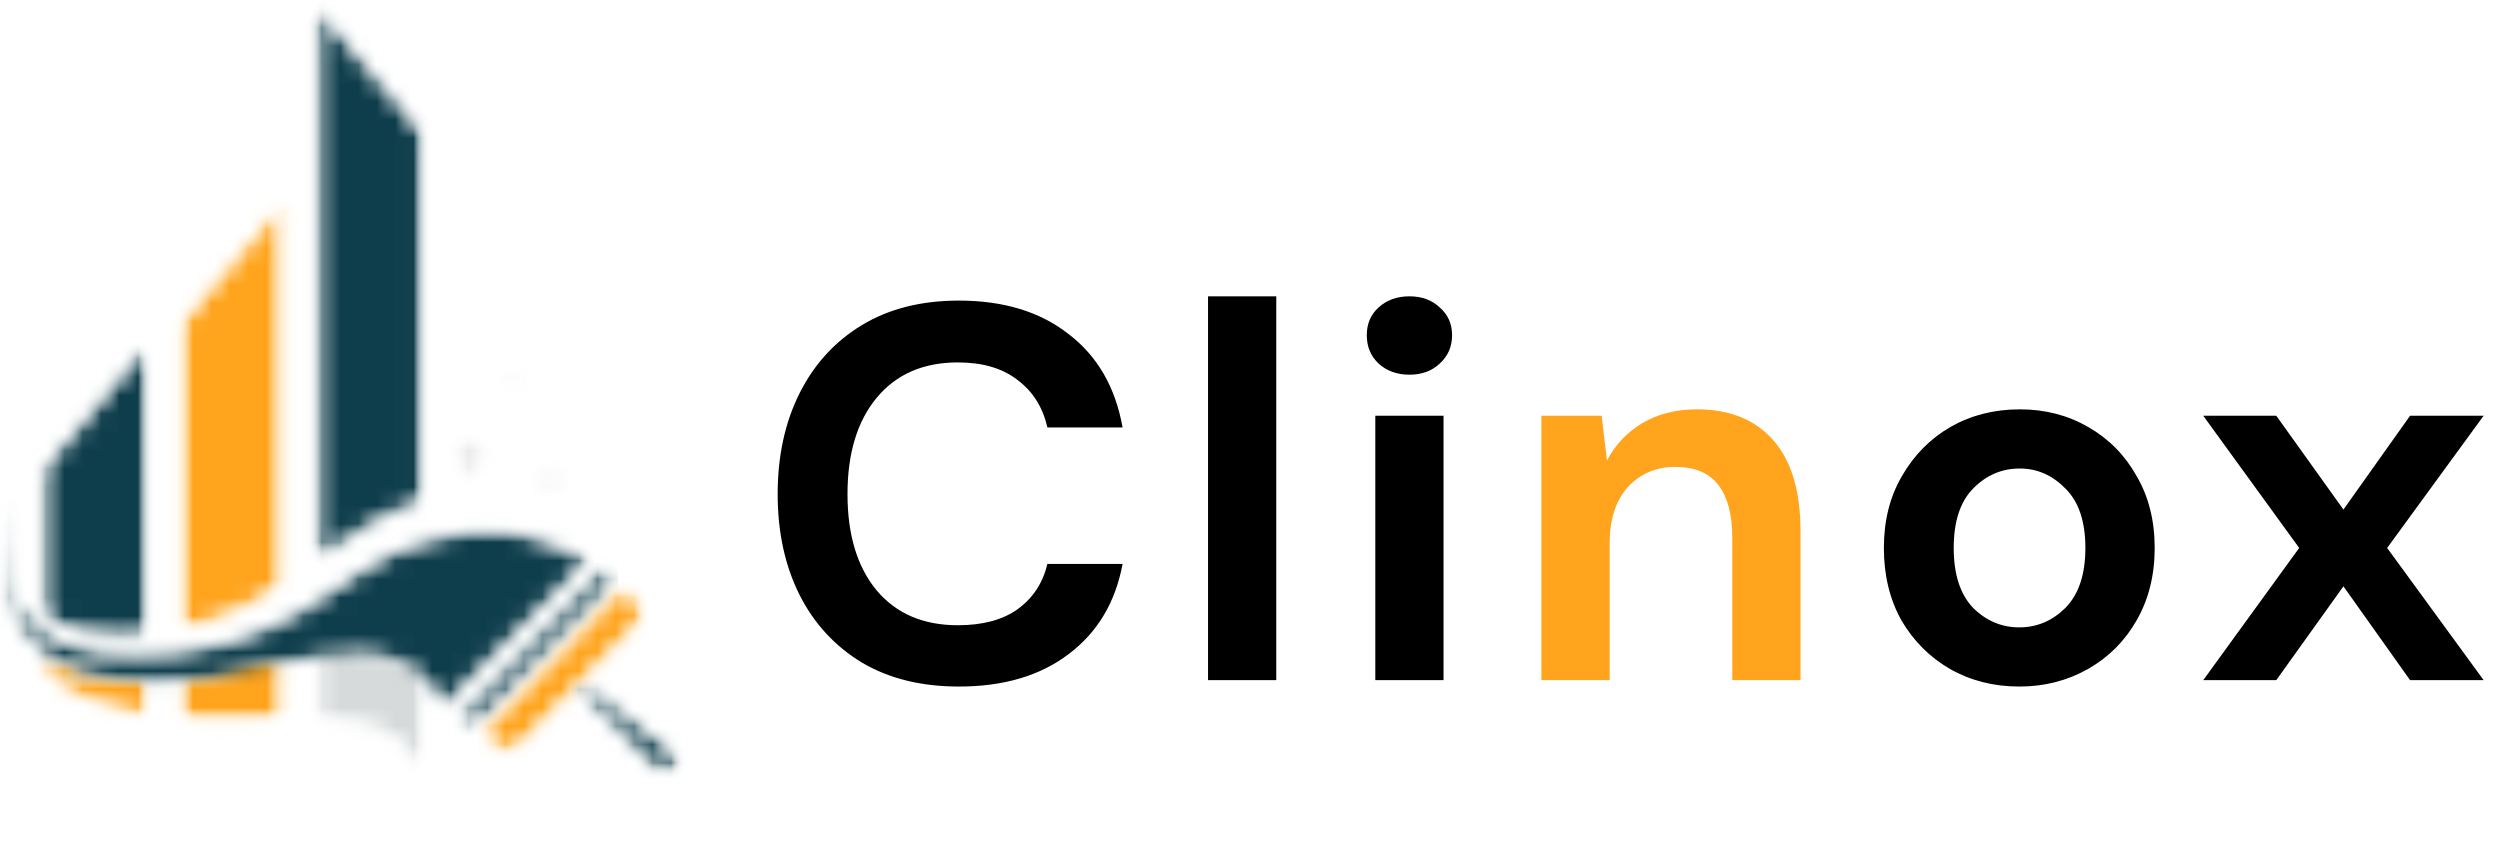 <svg width="136" height="46" viewBox="0 0 136 46" fill="none" xmlns="http://www.w3.org/2000/svg">
<path d="M52.165 37.348C50.116 37.348 48.356 36.913 46.887 36.043C45.418 35.154 44.287 33.926 43.494 32.36C42.701 30.775 42.305 28.948 42.305 26.879C42.305 24.81 42.701 22.983 43.494 21.398C44.287 19.813 45.418 18.575 46.887 17.686C48.356 16.797 50.116 16.352 52.165 16.352C54.601 16.352 56.592 16.961 58.139 18.179C59.705 19.378 60.681 21.069 61.068 23.254H56.979C56.728 22.152 56.186 21.292 55.355 20.673C54.543 20.035 53.46 19.716 52.107 19.716C50.232 19.716 48.762 20.354 47.699 21.63C46.636 22.906 46.104 24.656 46.104 26.879C46.104 29.102 46.636 30.852 47.699 32.128C48.762 33.385 50.232 34.013 52.107 34.013C53.46 34.013 54.543 33.723 55.355 33.143C56.186 32.544 56.728 31.722 56.979 30.678H61.068C60.681 32.766 59.705 34.4 58.139 35.579C56.592 36.758 54.601 37.348 52.165 37.348ZM65.717 37V16.12H69.429V37H65.717ZM76.673 20.383C75.996 20.383 75.435 20.18 74.991 19.774C74.565 19.368 74.353 18.856 74.353 18.237C74.353 17.618 74.565 17.116 74.991 16.729C75.435 16.323 75.996 16.12 76.673 16.12C77.349 16.12 77.9 16.323 78.326 16.729C78.77 17.116 78.993 17.618 78.993 18.237C78.993 18.856 78.77 19.368 78.326 19.774C77.9 20.18 77.349 20.383 76.673 20.383ZM74.817 37V22.616H78.529V37H74.817ZM109.849 37.348C108.457 37.348 107.2 37.029 106.079 36.391C104.977 35.753 104.097 34.873 103.44 33.752C102.802 32.611 102.483 31.297 102.483 29.808C102.483 28.319 102.811 27.014 103.469 25.893C104.126 24.752 105.006 23.863 106.108 23.225C107.229 22.587 108.486 22.268 109.878 22.268C111.25 22.268 112.488 22.587 113.59 23.225C114.711 23.863 115.591 24.752 116.229 25.893C116.886 27.014 117.215 28.319 117.215 29.808C117.215 31.297 116.886 32.611 116.229 33.752C115.591 34.873 114.711 35.753 113.59 36.391C112.468 37.029 111.221 37.348 109.849 37.348ZM109.849 34.129C110.815 34.129 111.656 33.771 112.372 33.056C113.087 32.321 113.445 31.239 113.445 29.808C113.445 28.377 113.087 27.304 112.372 26.589C111.656 25.854 110.825 25.487 109.878 25.487C108.892 25.487 108.041 25.854 107.326 26.589C106.63 27.304 106.282 28.377 106.282 29.808C106.282 31.239 106.63 32.321 107.326 33.056C108.041 33.771 108.882 34.129 109.849 34.129ZM119.856 37L125.076 29.808L119.856 22.616H123.829L127.483 27.72L131.108 22.616H135.11L129.861 29.808L135.11 37H131.108L127.483 31.896L123.829 37H119.856Z" fill="black"/>
<path d="M83.853 37V22.616H87.13L87.42 25.052C87.865 24.201 88.503 23.525 89.334 23.022C90.185 22.519 91.18 22.268 92.321 22.268C94.1 22.268 95.482 22.829 96.468 23.95C97.454 25.071 97.947 26.715 97.947 28.88V37H94.235V29.228C94.235 27.991 93.984 27.043 93.481 26.386C92.978 25.729 92.195 25.4 91.132 25.4C90.088 25.4 89.228 25.767 88.551 26.502C87.894 27.237 87.565 28.261 87.565 29.576V37H83.853Z" fill="#FFA41C"/>
<mask id="mask0_275_3192" style="mask-type:alpha" maskUnits="userSpaceOnUse" x="17" y="0" width="7" height="31">
<path d="M17.011 0H23.277V30.606H17.011V0Z" fill="black"/>
</mask>
<g mask="url(#mask0_275_3192)">
<mask id="mask1_275_3192" style="mask-type:alpha" maskUnits="userSpaceOnUse" x="17" y="0" width="6" height="31">
<path d="M17.213 20.618V30.575C19.023 29.293 21.105 27.901 22.866 27.384C22.911 27.37 22.949 27.36 22.992 27.348V7.108L17.213 0.258V20.618Z" fill="black"/>
</mask>
<g mask="url(#mask1_275_3192)">
<mask id="mask2_275_3192" style="mask-type:alpha" maskUnits="userSpaceOnUse" x="17" y="0" width="6" height="31">
<path d="M17.213 20.618V30.575C19.023 29.293 21.105 27.901 22.866 27.384C22.911 27.37 22.949 27.36 22.992 27.348V7.108L17.213 0.258" fill="black"/>
</mask>
<g mask="url(#mask2_275_3192)">
<path d="M4.449 24.357L21.809 32.806L35.759 6.465L18.398 -1.984L4.449 24.357Z" fill="#0E3D4B"/>
</g>
</g>
</g>
<mask id="mask3_275_3192" style="mask-type:alpha" maskUnits="userSpaceOnUse" x="17" y="34" width="7" height="9">
<path d="M17.011 34.891H23.277V42.328H17.011V34.891Z" fill="black"/>
</mask>
<g mask="url(#mask3_275_3192)">
<mask id="mask4_275_3192" style="mask-type:alpha" maskUnits="userSpaceOnUse" x="17" y="35" width="6" height="8">
<path d="M17.213 35.114V39.129C18.553 39.226 20.113 39.3 21.232 40.047C22.094 40.624 22.664 41.332 22.992 42.187V36.089C22.009 35.774 20.712 35.683 19.971 35.354C19.448 35.123 18.872 35.047 18.284 35.047C17.928 35.047 17.568 35.075 17.213 35.114Z" fill="black"/>
</mask>
<g mask="url(#mask4_275_3192)">
<mask id="mask5_275_3192" style="mask-type:alpha" maskUnits="userSpaceOnUse" x="17" y="35" width="6" height="8">
<path d="M17.213 35.114V39.129C18.553 39.226 20.113 39.3 21.232 40.047C22.094 40.624 22.664 41.332 22.992 42.187V36.089C22.009 35.774 20.712 35.683 19.971 35.354C19.448 35.123 18.872 35.047 18.284 35.047C17.928 35.047 17.568 35.075 17.213 35.114Z" fill="black"/>
</mask>
<g mask="url(#mask5_275_3192)">
<path d="M14.208 40.733L21.809 44.432L26 36.519L18.398 32.82L14.208 40.733Z" fill="#D6DADB"/>
</g>
</g>
</g>
<mask id="mask6_275_3192" style="mask-type:alpha" maskUnits="userSpaceOnUse" x="9" y="35" width="7" height="5">
<path d="M9.55 35.172H15.517V39.462H9.55V35.172Z" fill="black"/>
</mask>
<g mask="url(#mask6_275_3192)">
<mask id="mask7_275_3192" style="mask-type:alpha" maskUnits="userSpaceOnUse" x="9" y="35" width="7" height="5">
<path d="M12.61 36.153C11.622 36.412 10.684 36.627 9.726 36.756V39.219C10.85 39.307 11.983 39.305 13.116 39.259C13.897 39.228 14.704 39.168 15.504 39.14V35.398C14.534 35.595 13.557 35.905 12.61 36.153Z" fill="black"/>
</mask>
<g mask="url(#mask7_275_3192)">
<mask id="mask8_275_3192" style="mask-type:alpha" maskUnits="userSpaceOnUse" x="9" y="35" width="7" height="5">
<path d="M12.61 36.153C11.622 36.412 10.684 36.627 9.726 36.756V39.219C10.85 39.307 11.983 39.305 13.116 39.259C13.897 39.228 14.704 39.168 15.504 39.14V35.398C14.534 35.595 13.557 35.905 12.61 36.153Z" fill="black"/>
</mask>
<g mask="url(#mask8_275_3192)">
<path d="M8.076 38.501L14.316 41.538L17.146 36.193L10.906 33.156L8.076 38.501Z" fill="#FFA41C"/>
</g>
</g>
</g>
<mask id="mask9_275_3192" style="mask-type:alpha" maskUnits="userSpaceOnUse" x="9" y="10" width="7" height="25">
<path d="M9.55 10.578H15.517V34.606H9.55V10.578Z" fill="black"/>
</mask>
<g mask="url(#mask9_275_3192)">
<mask id="mask10_275_3192" style="mask-type:alpha" maskUnits="userSpaceOnUse" x="9" y="10" width="7" height="25">
<path d="M9.726 17.602V34.332C11.667 33.933 13.51 33.164 15.191 32.002C15.292 31.932 15.398 31.857 15.504 31.783V10.75L9.726 17.602Z" fill="black"/>
</mask>
<g mask="url(#mask10_275_3192)">
<mask id="mask11_275_3192" style="mask-type:alpha" maskUnits="userSpaceOnUse" x="9" y="10" width="7" height="25">
<path d="M9.726 17.602V34.332C11.667 33.933 13.51 33.164 15.191 32.002C15.292 31.932 15.398 31.857 15.504 31.783V10.75" fill="black"/>
</mask>
<g mask="url(#mask11_275_3192)">
<path d="M-0.207 29.508L14.317 36.577L25.43 15.592L10.906 8.523L-0.207 29.508Z" fill="#FFA41C"/>
</g>
</g>
</g>
<mask id="mask12_275_3192" style="mask-type:alpha" maskUnits="userSpaceOnUse" x="2" y="18" width="7" height="17">
<path d="M2.092 18.594H8.059V34.898H2.092V18.594Z" fill="black"/>
</mask>
<g mask="url(#mask12_275_3192)">
<mask id="mask13_275_3192" style="mask-type:alpha" maskUnits="userSpaceOnUse" x="2" y="18" width="7" height="17">
<path d="M2.274 25.46V33.48C3.534 34.488 5.081 34.698 6.962 34.651C7.328 34.642 7.692 34.62 8.053 34.586V18.609L2.274 25.46Z" fill="black"/>
</mask>
<g mask="url(#mask13_275_3192)">
<mask id="mask14_275_3192" style="mask-type:alpha" maskUnits="userSpaceOnUse" x="2" y="18" width="7" height="17">
<path d="M2.274 25.46V33.48C3.534 34.488 5.081 34.698 6.962 34.651C7.328 34.642 7.692 34.62 8.053 34.586V18.609" fill="black"/>
</mask>
<g mask="url(#mask14_275_3192)">
<path d="M-4.501 31.402L6.868 36.935L14.826 21.908L3.457 16.375L-4.501 31.402Z" fill="#0E3D4B"/>
</g>
</g>
</g>
<mask id="mask15_275_3192" style="mask-type:alpha" maskUnits="userSpaceOnUse" x="2" y="35" width="7" height="5">
<path d="M2.092 35.172H8.059V39.176H2.092V35.172Z" fill="black"/>
</mask>
<g mask="url(#mask15_275_3192)">
<mask id="mask16_275_3192" style="mask-type:alpha" maskUnits="userSpaceOnUse" x="2" y="35" width="7" height="4">
<path d="M2.274 36.502C3.566 37.893 5.372 38.406 7.35 38.85C7.583 38.902 7.818 38.949 8.053 38.991V36.855C7.901 36.858 7.749 36.86 7.594 36.855C5.667 36.805 3.772 36.652 2.274 35.422V36.502Z" fill="black"/>
</mask>
<g mask="url(#mask16_275_3192)">
<mask id="mask17_275_3192" style="mask-type:alpha" maskUnits="userSpaceOnUse" x="2" y="35" width="7" height="4">
<path d="M2.274 36.502C3.566 37.893 5.372 38.406 7.35 38.85C7.583 38.902 7.818 38.949 8.053 38.991V36.855C7.901 36.858 7.749 36.86 7.594 36.855C5.667 36.805 3.772 36.652 2.274 35.422" fill="black"/>
</mask>
<g mask="url(#mask17_275_3192)">
<path d="M0.772 38.254L6.869 41.221L9.556 36.147L3.459 33.18L0.772 38.254Z" fill="#FFA41C"/>
</g>
</g>
</g>
<mask id="mask18_275_3192" style="mask-type:alpha" maskUnits="userSpaceOnUse" x="24" y="30" width="10" height="10">
<path d="M24.467 30.32H33.717V39.76H24.467V30.32Z" fill="black"/>
</mask>
<g mask="url(#mask18_275_3192)">
<mask id="mask19_275_3192" style="mask-type:alpha" maskUnits="userSpaceOnUse" x="24" y="30" width="10" height="10">
<path d="M24.668 39.184L25.734 39.674L33.583 31.595L32.997 30.609L24.668 39.184Z" fill="black"/>
</mask>
<g mask="url(#mask19_275_3192)">
<mask id="mask20_275_3192" style="mask-type:alpha" maskUnits="userSpaceOnUse" x="24" y="30" width="10" height="10">
<path d="M24.668 39.184L25.734 39.674L33.583 31.595L32.997 30.609L24.668 39.184Z" fill="black"/>
</mask>
<g mask="url(#mask20_275_3192)">
<path d="M24.69 40.05L34.007 39.653L33.57 30.227L24.253 30.623L24.69 40.05Z" fill="#0E3D4B"/>
</g>
</g>
</g>
<mask id="mask21_275_3192" style="mask-type:alpha" maskUnits="userSpaceOnUse" x="25" y="31" width="11" height="11">
<path d="M25.958 31.758H35.208V41.197H25.958V31.758Z" fill="black"/>
</mask>
<g mask="url(#mask21_275_3192)">
<mask id="mask22_275_3192" style="mask-type:alpha" maskUnits="userSpaceOnUse" x="26" y="31" width="10" height="10">
<path d="M26.019 39.909L26.837 40.638C27.261 41.016 27.923 40.994 28.318 40.588L34.738 33.978C35.133 33.571 35.11 32.937 34.687 32.559L33.868 31.828L26.019 39.909Z" fill="black"/>
</mask>
<g mask="url(#mask22_275_3192)">
<mask id="mask23_275_3192" style="mask-type:alpha" maskUnits="userSpaceOnUse" x="26" y="31" width="10" height="10">
<path d="M26.019 39.909L26.837 40.638C27.261 41.016 27.923 40.994 28.318 40.588L34.738 33.978C35.133 33.571 35.11 32.937 34.687 32.559L33.868 31.828" fill="black"/>
</mask>
<g mask="url(#mask23_275_3192)">
<path d="M26.036 41.401L35.557 40.995L35.114 31.438L25.593 31.843L26.036 41.401Z" fill="#FFA41C"/>
</g>
</g>
</g>
<mask id="mask24_275_3192" style="mask-type:alpha" maskUnits="userSpaceOnUse" x="31" y="36" width="6" height="7">
<path d="M31.032 36.898H37V42.333H31.032V36.898Z" fill="black"/>
</mask>
<g mask="url(#mask24_275_3192)">
<mask id="mask25_275_3192" style="mask-type:alpha" maskUnits="userSpaceOnUse" x="31" y="37" width="6" height="6">
<path d="M31.277 37.532L35.744 42.029C36.01 42.32 36.381 42.192 36.687 41.878C36.992 41.564 37.098 41.2 36.776 40.967L31.779 37.016L31.277 37.532Z" fill="black"/>
</mask>
<g mask="url(#mask25_275_3192)">
<mask id="mask26_275_3192" style="mask-type:alpha" maskUnits="userSpaceOnUse" x="31" y="37" width="6" height="6">
<path d="M31.277 37.532L35.744 42.029C36.01 42.32 36.381 42.192 36.687 41.878C36.992 41.564 37.098 41.2 36.776 40.967L31.779 37.016" fill="black"/>
</mask>
<g mask="url(#mask26_275_3192)">
<path d="M31.287 42.558L37.342 42.3L37.084 36.758L31.03 37.016L31.287 42.558Z" fill="#0E3D4B"/>
</g>
</g>
</g>
<mask id="mask27_275_3192" style="mask-type:alpha" maskUnits="userSpaceOnUse" x="24" y="23" width="4" height="4">
<path d="M24 23.148H27.282V26.581H24V23.148Z" fill="black"/>
</mask>
<g mask="url(#mask27_275_3192)">
<mask id="mask28_275_3192" style="mask-type:alpha" maskUnits="userSpaceOnUse" x="24" y="23" width="4" height="4">
<path d="M24.01 24.926C24.885 24.926 25.595 25.606 25.595 26.447C25.595 25.606 26.306 24.926 27.181 24.926C26.306 24.926 25.595 24.245 25.595 23.406C25.595 24.245 24.885 24.926 24.01 24.926Z" fill="black"/>
</mask>
<g mask="url(#mask28_275_3192)">
<mask id="mask29_275_3192" style="mask-type:alpha" maskUnits="userSpaceOnUse" x="24" y="23" width="4" height="4">
<path d="M24.01 24.926C24.885 24.926 25.595 25.606 25.595 26.447C25.595 25.606 26.306 24.926 27.181 24.926C26.306 24.926 25.595 24.245 25.595 23.406C25.595 24.245 24.885 24.926 24.01 24.926Z" fill="black"/>
</mask>
<g mask="url(#mask29_275_3192)">
<path d="M24.015 26.583L27.322 26.442L27.175 23.273L23.868 23.414L24.015 26.583Z" fill="#DDDDDD"/>
</g>
</g>
</g>
<mask id="mask30_275_3192" style="mask-type:alpha" maskUnits="userSpaceOnUse" x="28" y="24" width="4" height="4">
<path d="M28.48 24.875H31.464V27.449H28.48V24.875Z" fill="black"/>
</mask>
<g mask="url(#mask30_275_3192)">
<mask id="mask31_275_3192" style="mask-type:alpha" maskUnits="userSpaceOnUse" x="28" y="24" width="4" height="4">
<path d="M28.758 26.056C29.429 26.056 29.974 26.579 29.974 27.223C29.974 26.579 30.519 26.056 31.19 26.056C30.519 26.056 29.974 25.534 29.974 24.891C29.974 25.534 29.429 26.056 28.758 26.056Z" fill="black"/>
</mask>
<g mask="url(#mask31_275_3192)">
<mask id="mask32_275_3192" style="mask-type:alpha" maskUnits="userSpaceOnUse" x="28" y="24" width="4" height="4">
<path d="M28.758 26.056C29.429 26.056 29.974 26.579 29.974 27.223C29.974 26.579 30.519 26.056 31.19 26.056C30.519 26.056 29.974 25.534 29.974 24.891C29.974 25.534 29.429 26.056 28.758 26.056Z" fill="black"/>
</mask>
<g mask="url(#mask32_275_3192)">
<path d="M28.763 27.328L31.299 27.22L31.187 24.789L28.65 24.897L28.763 27.328Z" fill="#DDDDDD"/>
</g>
</g>
</g>
<mask id="mask33_275_3192" style="mask-type:alpha" maskUnits="userSpaceOnUse" x="26" y="20" width="4" height="2">
<path d="M26.986 20H29.075V21.716H26.986V20Z" fill="black"/>
</mask>
<g mask="url(#mask33_275_3192)">
<mask id="mask34_275_3192" style="mask-type:alpha" maskUnits="userSpaceOnUse" x="27" y="20" width="2" height="2">
<path d="M27.176 20.86C27.617 20.86 27.975 21.203 27.975 21.628C27.975 21.203 28.334 20.86 28.776 20.86C28.334 20.86 27.975 20.517 27.975 20.094C27.975 20.517 27.617 20.86 27.176 20.86Z" fill="black"/>
</mask>
<g mask="url(#mask34_275_3192)">
<mask id="mask35_275_3192" style="mask-type:alpha" maskUnits="userSpaceOnUse" x="27" y="20" width="2" height="2">
<path d="M27.176 20.86C27.617 20.86 27.975 21.203 27.975 21.628C27.975 21.203 28.334 20.86 28.776 20.86C28.334 20.86 27.975 20.517 27.975 20.094C27.975 20.517 27.617 20.86 27.176 20.86Z" fill="black"/>
</mask>
<g mask="url(#mask35_275_3192)">
<path d="M27.183 21.669L28.851 21.599L28.776 20L27.108 20.07L27.183 21.669Z" fill="#DDDDDD"/>
</g>
</g>
</g>
<mask id="mask36_275_3192" style="mask-type:alpha" maskUnits="userSpaceOnUse" x="0" y="26" width="33" height="13">
<path d="M0 26.898H32.225V38.912H0V26.898Z" fill="black"/>
</mask>
<g mask="url(#mask36_275_3192)">
<mask id="mask37_275_3192" style="mask-type:alpha" maskUnits="userSpaceOnUse" x="0" y="26" width="33" height="13">
<path d="M1.455 34.719C3.114 36.827 5.574 37.087 8.086 37.207C9.99 37.296 11.677 37.01 13.533 36.607C14.804 36.331 16.13 35.951 17.423 35.82C18.746 35.687 20.291 35.483 21.525 36.023C22.798 36.579 23.601 37.461 24.05 38.683L32.207 30.412C30.926 29.829 29.001 29.001 27.518 28.886C25.791 28.751 24.874 28.915 23.229 29.32C20.53 29.986 18.741 31.719 16.43 33.114C13.717 34.755 10.66 35.561 7.451 35.561C4.531 35.561 2.369 35.055 0.864 32.44C0.212 31.304 0.096 28.51 0.798 26.945C-0.467 29.198 -0.115 32.722 1.455 34.719Z" fill="black"/>
</mask>
<g mask="url(#mask37_275_3192)">
<mask id="mask38_275_3192" style="mask-type:alpha" maskUnits="userSpaceOnUse" x="0" y="26" width="33" height="13">
<path d="M1.455 34.719C3.114 36.827 5.574 37.087 8.086 37.207C9.99 37.296 11.677 37.01 13.533 36.607C14.804 36.331 16.13 35.951 17.423 35.82C18.746 35.687 20.291 35.483 21.525 36.023C22.798 36.579 23.601 37.461 24.05 38.683L32.207 30.412C30.926 29.829 29.001 29.001 27.518 28.886C25.791 28.751 24.874 28.915 23.229 29.32C20.53 29.986 18.741 31.719 16.43 33.114C13.717 34.755 10.66 35.561 7.451 35.561C4.531 35.561 2.369 35.055 0.864 32.44C0.212 31.304 0.096 28.51 0.798 26.945C-0.467 29.198 -0.115 32.722 1.455 34.719Z" fill="black"/>
</mask>
<g mask="url(#mask38_275_3192)">
<path d="M-0.403 40.08L32.748 38.668L32.141 25.562L-1.012 26.975L-0.403 40.08Z" fill="#0E3D4B"/>
</g>
</g>
</g>
</svg>
